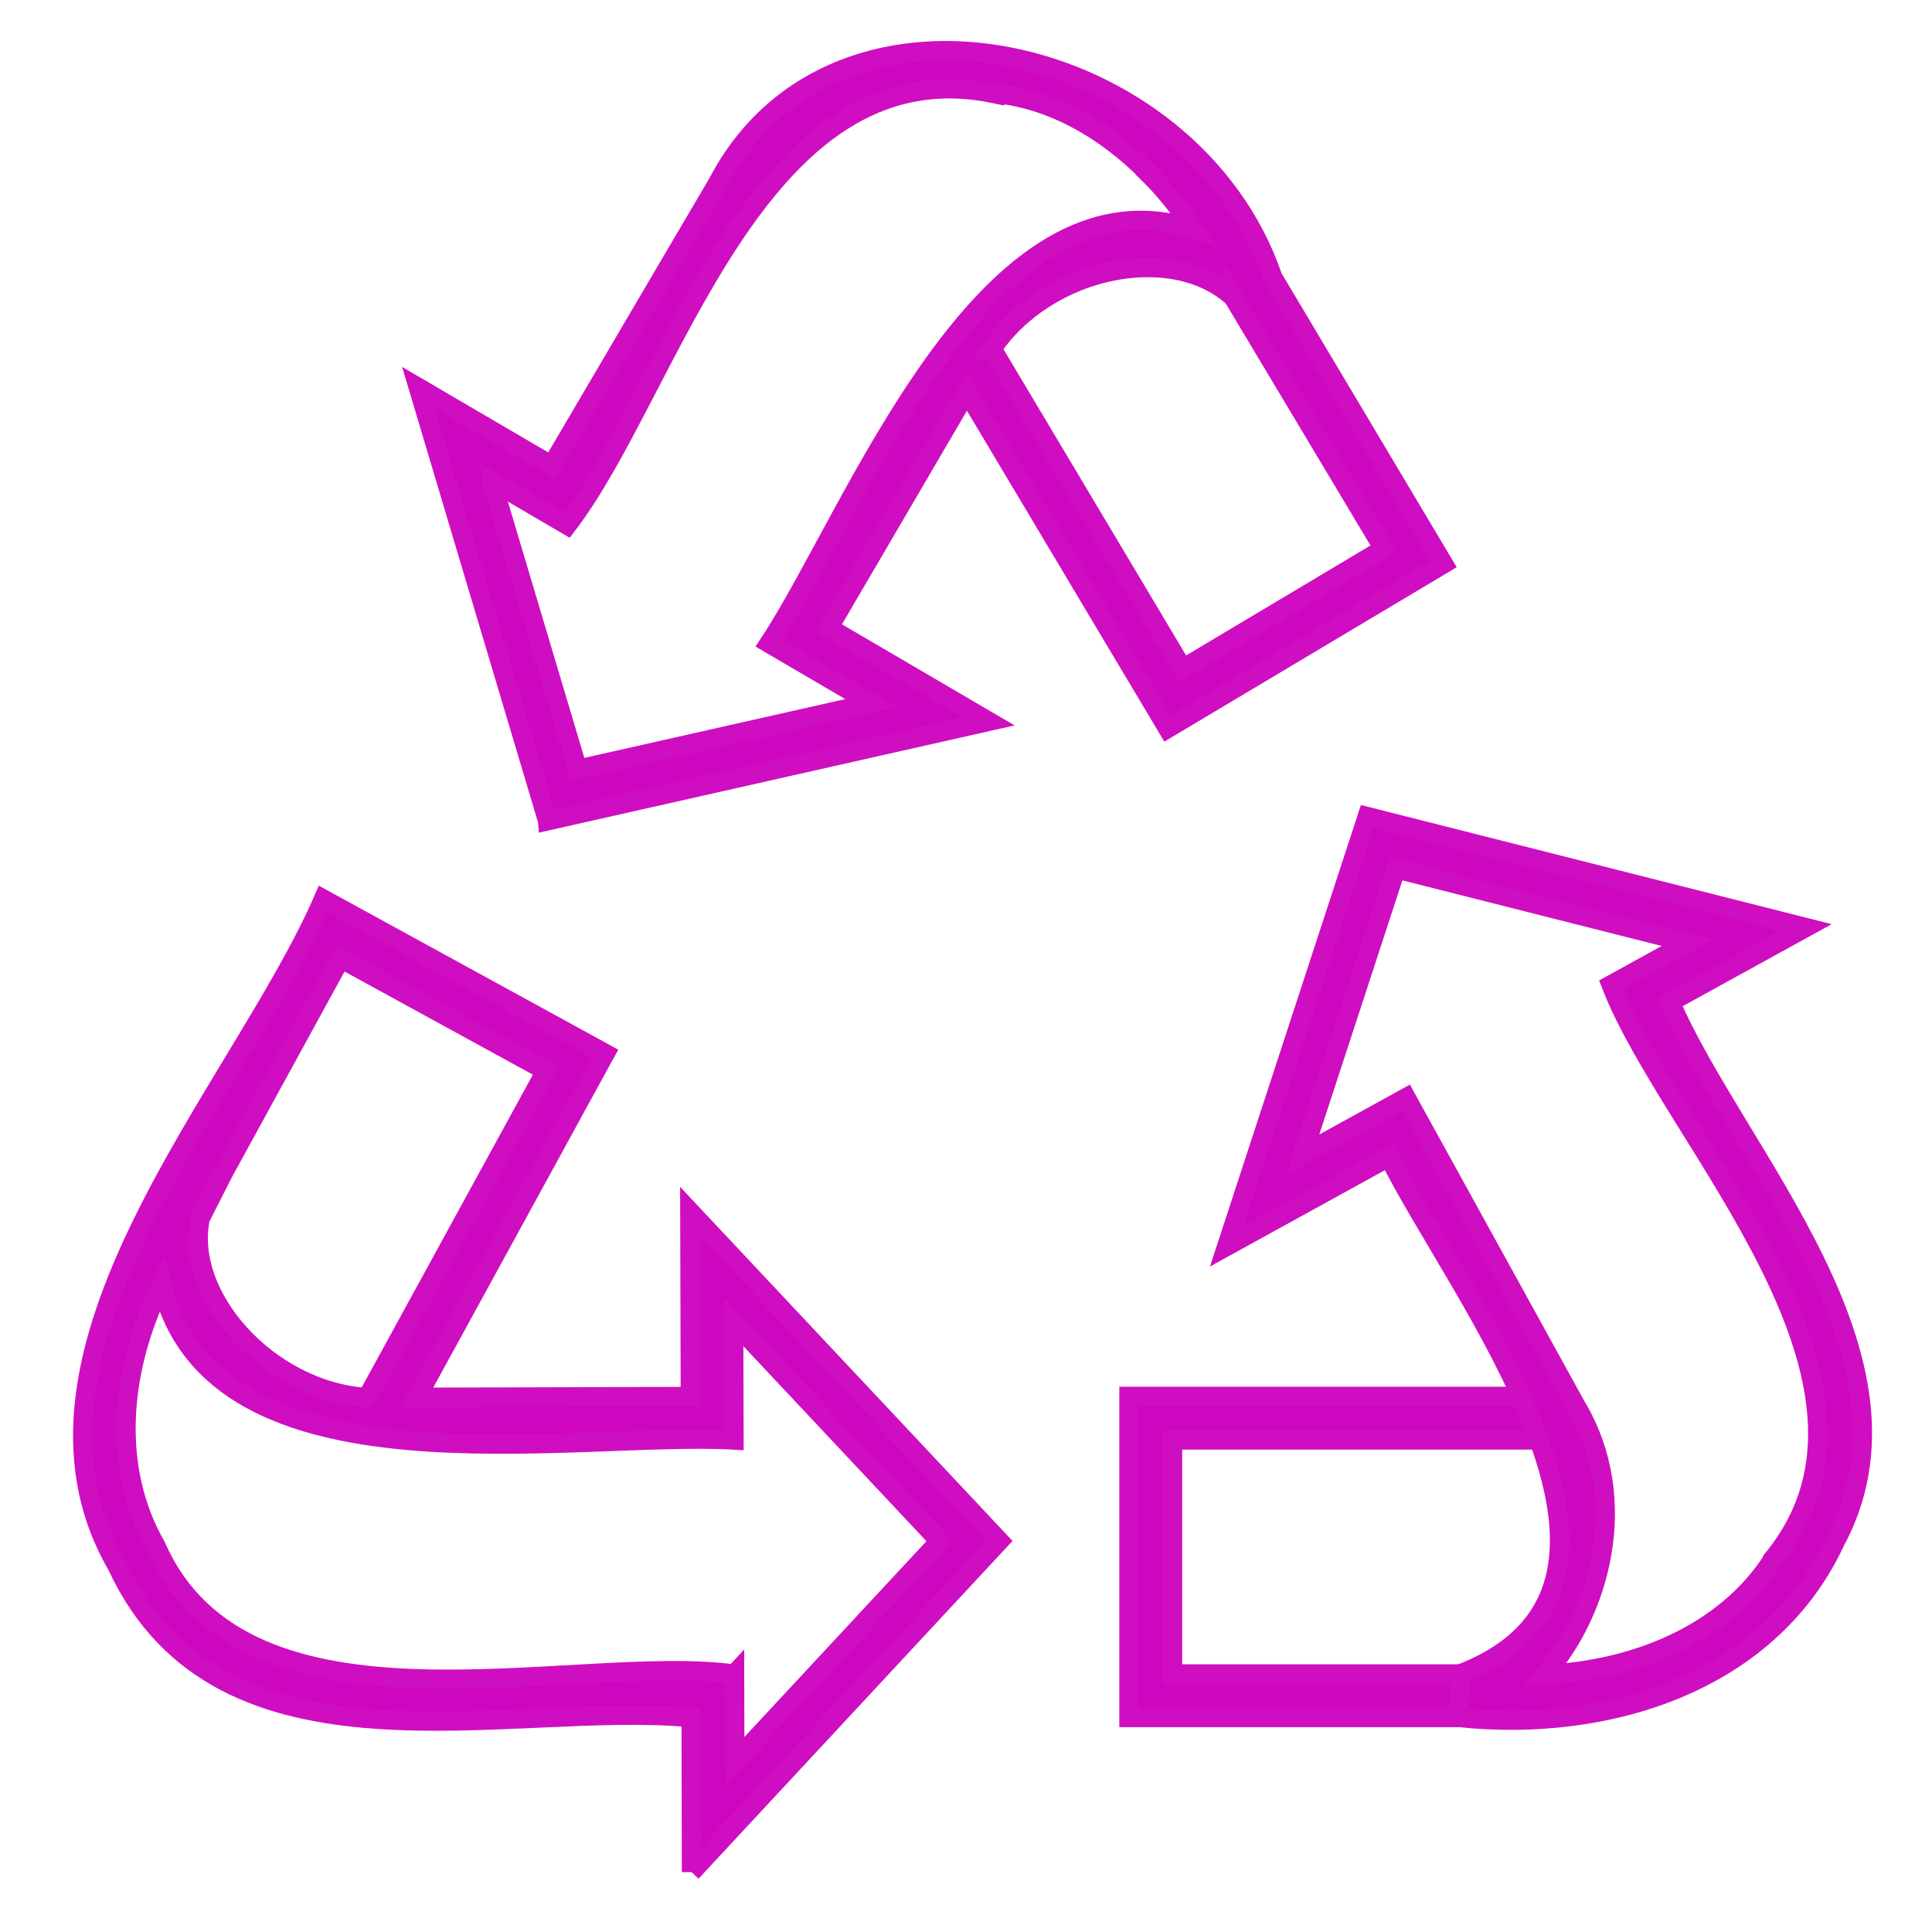 <?xml version="1.0" encoding="UTF-8"?>
<svg xmlns="http://www.w3.org/2000/svg" version="1.1" viewBox="0 0 50 50">
  <defs>
    <style>
      .cls-1 {
        fill: #ce0ec0;
        stroke-width: .75px;
      }

      .cls-1, .cls-2, .cls-3 {
        stroke: #ce0ec0;
        stroke-miterlimit: 10;
      }

      .cls-2 {
        fill: none;
        stroke-width: 1.5px;
      }

      .cls-3 {
        fill: #ce06c0;
        stroke-width: .5px;
      }

      .cls-4 {
        display: none;
      }
    </style>
  </defs>
  <!-- Generator: Adobe Illustrator 28.7.1, SVG Export Plug-In . SVG Version: 1.2.0 Build 142)  -->
  <g>
    <g id="Layer_1">
      <g id="Layer_2" class="cls-4">
        <g>
          <path class="cls-2" d="M30.94,39.9v-.33c-.686-6.088,6.47-9.42,6.2-16.29-.2-5.9-4.93-10.78-10.82-11.15-.25-.02-.49-.02-.74-.02s-.49,0-.74.02c-5.89.37-10.62,5.25-10.82,11.15-.27,6.86,6.2,10.44,6.2,16.29v2.63c0,2.95,2.39,5.33,5.33,5.33h.05c2.94,0,5.32-2.38,5.33-5.32v-2.32l.01.01Z"/>
          <line class="cls-2" x1="25.58" y1="7.78" x2="25.58" y2="1.84"/>
          <line class="cls-2" x1="16.4" y1="10.23" x2="14.43" y2="7.34"/>
          <line class="cls-2" x1="10.06" y1="17.61" x2="5.17" y2="15.6"/>
          <line class="cls-2" x1="41.11" y1="17.61" x2="46" y2="15.6"/>
          <line class="cls-2" x1="9.79" y1="27.31" x2="6.28" y2="28.12"/>
          <line class="cls-2" x1="14.43" y1="35.74" x2="10.33" y2="39.87"/>
          <line class="cls-2" x1="34.77" y1="10.23" x2="36.74" y2="7.34"/>
          <line class="cls-2" x1="41.38" y1="27.31" x2="44.88" y2="28.12"/>
          <line class="cls-2" x1="36.74" y1="35.74" x2="40.84" y2="39.87"/>
          <line class="cls-2" x1="30.94" y1="39.9" x2="20.22" y2="39.9"/>
        </g>
      </g>
      <g class="cls-4">
        <path class="cls-1" d="M25.614,34.449l-.239-.221c-.047-.044-1.177-1.097-2.326-2.876-1.064-1.646-2.34-4.247-2.372-7.287-.038-3.5,1.541-6.819,4.693-9.863l.241-.232.241.232c3.087,2.982,4.646,6.254,4.632,9.727-.012,3.059-1.271,5.695-2.325,7.367-1.139,1.807-2.262,2.883-2.309,2.928l-.236.224ZM25.611,14.938c-2.849,2.84-4.275,5.908-4.241,9.121.051,4.758,3.317,8.471,4.237,9.423.913-.971,4.167-4.77,4.183-9.56.011-3.184-1.395-6.205-4.18-8.984Z"/>
        <rect class="cls-1" x="25.264" y="18.557" width=".693" height="19.37"/>
        <rect class="cls-1" x="23.019" y="23.729" width=".693" height="6.263" transform="translate(-12.149 24.389) rotate(-45)"/>
        <rect class="cls-1" x="23.323" y="19.882" width=".693" height="5.405" transform="translate(-9.037 23.351) rotate(-45)"/>
        <rect class="cls-1" x="24.663" y="26.514" width="6.263" height=".693" transform="translate(-10.852 27.517) rotate(-44.995)"/>
        <rect class="cls-1" x="24.78" y="22.219" width="5.46" height=".693" transform="translate(-7.899 26.059) rotate(-44.995)"/>
      </g>
      <g>
        <g>
          <path class="cls-3" d="M32.481,7.519c-.072-.119-1.213-2.04-1.252-2.09.434.612.851,1.307,1.252,2.09Z"/>
          <path class="cls-3" d="M32.427,7.551c-.07-.116-1.214-2.042-1.25-2.088l.104-.07c.435.613.858,1.319,1.256,2.097l-.109.061Z"/>
        </g>
        <g>
          <polygon class="cls-3" points="37.789 44.449 29.218 44.449 29.218 36.139 40.319 36.139 40.319 37.266 30.345 37.266 30.345 43.322 37.789 43.322 37.789 44.449"/>
          <path class="cls-3" d="M47.534,39.809c-1.668,3.711-5.891,5.047-9.783,4.639l.037-1.126c5.999-2.303-.144-9.917-1.841-13.382l-4.198,2.312,3.636-11.119,11.343,2.871-3.502,1.928c1.691,3.937,6.894,9.267,4.224,14.044M40.801,36.41c1.436,2.416.589,5.346-.826,6.923,2.338-.104,4.658-1.042,5.901-2.963v-.015c3.766-4.596-2.65-10.893-4.179-14.868l1.983-1.092-7.551-1.911-2.421,7.402,2.682-1.477,4.41,8.001Z"/>
          <path class="cls-3" d="M17.896,48.45l-.009-3.997c-4.685-.456-12.163,1.866-14.854-3.929-3.234-5.57,3.202-12.337,5.338-17.252l7.29,3.992-4.871,8.898,7.076-.02-.013-4.793,8.009,8.531-7.966,8.569ZM19.011,43.325l.005,2.264,5.302-5.704-5.331-5.679.008,3.061c-4.159-.234-13.462,1.598-14.813-4.024-1.072,2.161-1.32,4.726-.143,6.773,2.327,5.31,10.8,2.738,14.971,3.31ZM5.213,31.393c-.554,2.097,1.744,4.625,4.289,4.775l4.628-8.455-5.312-2.909c-.077.146-3.54,6.454-3.605,6.59Z"/>
          <path class="cls-3" d="M30.751,5.729c-.285-.441-.626-.854-1.014-1.227l.782-.812c.45.433.847.914,1.179,1.428l-.947.612Z"/>
          <path class="cls-3" d="M14.172,21.241l-3.345-11.21,3.45,2.019,4.301-7.317c3.046-5.823,12.268-3.688,14.362,2.448h0l4.417,7.412-7.138,4.258-5.197-8.713-3.574,6.109,4.136,2.422-11.412,2.573ZM12.724,12.447l2.226,7.463,7.598-1.713-2.642-1.547c2.24-3.395,5.563-12.481,10.983-10.723-1.208-1.824-3.049-3.302-5.15-3.511v.007c-6.165-1.285-8.371,7.677-11.06,11.167l-1.955-1.144ZM25.672,9.026l4.938,8.28,5.201-3.103-3.894-6.509v.065s0-.065,0-.065c-1.588-1.446-4.819-.776-6.246,1.332Z"/>
        </g>
      </g>
    </g>
  </g>
</svg>